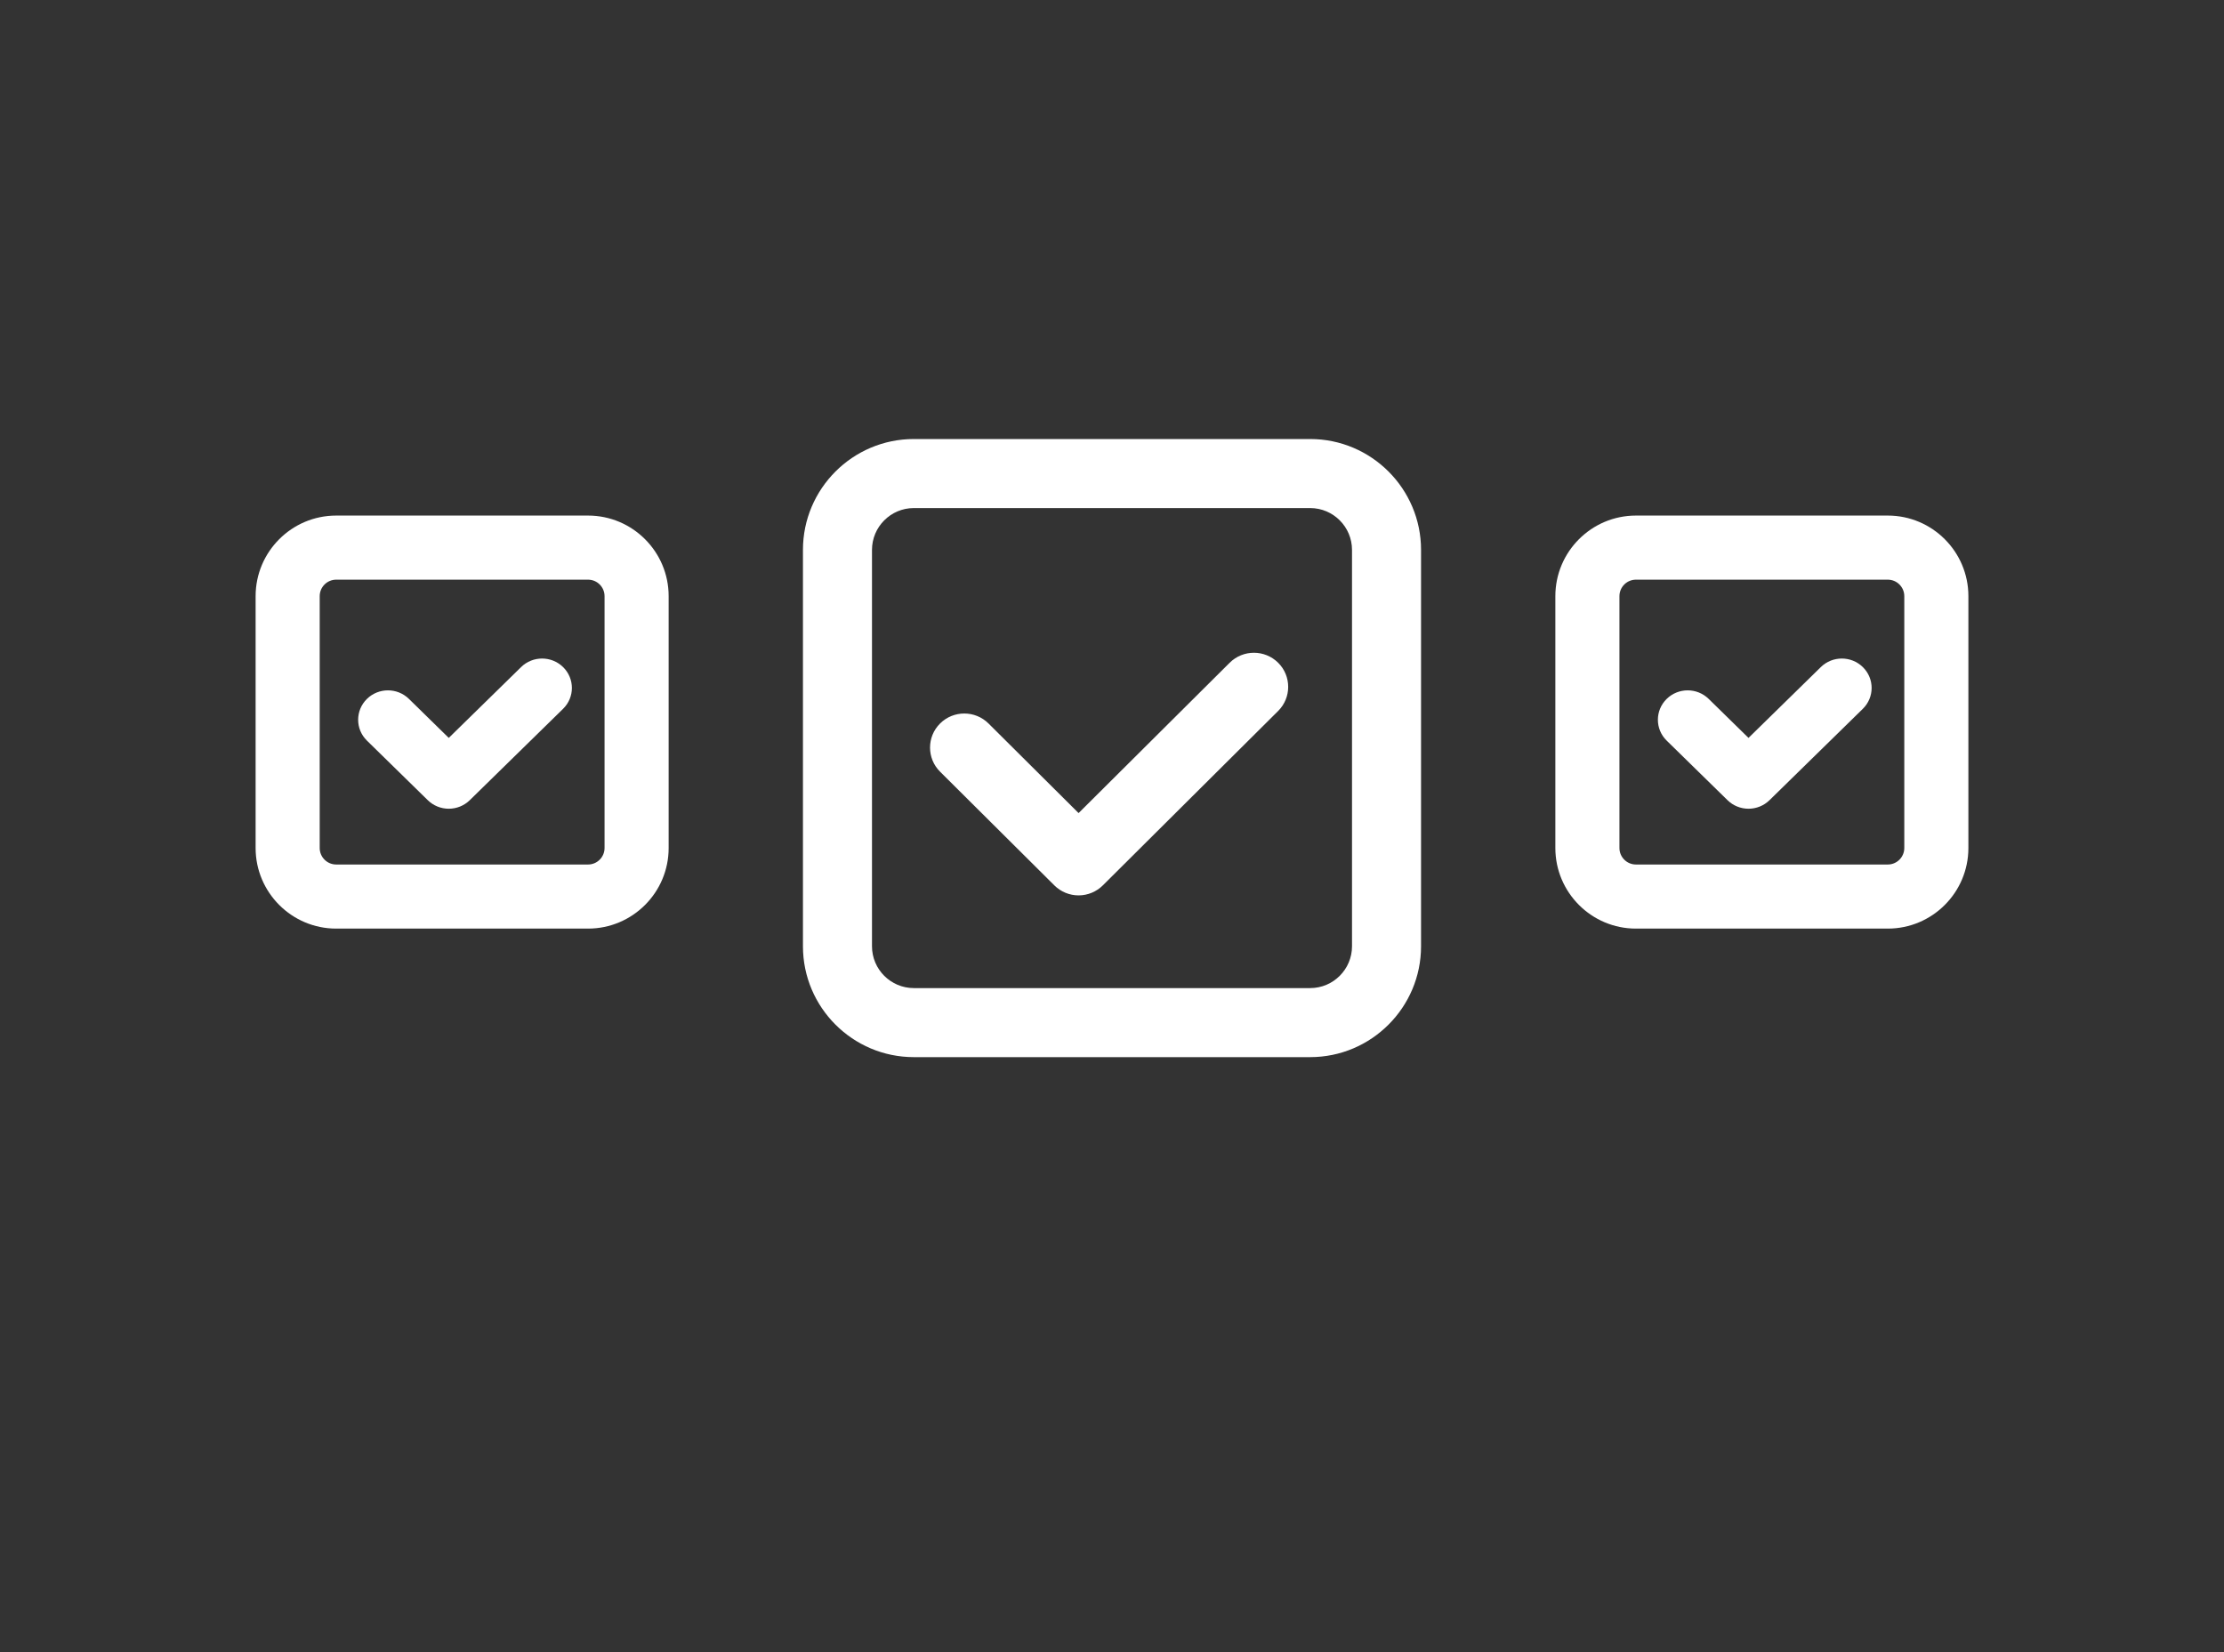 <?xml version="1.0" encoding="UTF-8"?> <svg xmlns="http://www.w3.org/2000/svg" xmlns:xlink="http://www.w3.org/1999/xlink" width="385px" height="286px" viewBox="0 0 385 286"><rect x="0" y="0" width="385" height="286" fill="#333333" stroke="none"/> <!-- Generator: Sketch 51.1 (57501) - http://www.bohemiancoding.com/sketch --> <title>Icone/CDI-testant</title> <desc>Created with Sketch.</desc> <defs></defs> <g id="Icone/CDI-testant" stroke="none" stroke-width="1" fill="none" fill-rule="evenodd"> <g id="Group" transform="translate(44, 76)" fill="#FFFFFF"> <path d="M106.951,19.194 C106.951,15.202 110.199,11.951 114.194,11.951 L182.806,11.951 C186.798,11.951 190.049,15.202 190.049,19.194 L190.049,87.806 C190.049,91.801 186.798,95.049 182.806,95.049 L114.194,95.049 C110.199,95.049 106.951,91.801 106.951,87.806 L106.951,19.194 Z M95,87.806 C95,98.389 103.611,107 114.194,107 L182.806,107 C193.389,107 202,98.389 202,87.806 L202,19.194 C202,8.611 193.389,0 182.806,0 L114.194,0 C103.611,0 95,8.611 95,19.194 L95,87.806 Z" id="Fill-9"></path> <path d="M138.523,77.271 L118.737,57.588 C116.421,55.284 116.421,51.548 118.737,49.244 C121.051,46.94 124.811,46.94 127.125,49.244 L142.716,64.752 L168.872,38.728 C171.189,36.424 174.943,36.424 177.263,38.728 C179.579,41.033 179.579,44.771 177.263,47.075 L146.91,77.271 C145.798,78.377 144.288,79 142.716,79 C141.144,79 139.635,78.377 138.523,77.271 Z M46.21,39.476 C48.221,37.508 51.462,37.508 53.474,39.476 C55.509,41.468 55.509,44.715 53.474,46.707 L37.319,62.523 C36.352,63.47 35.046,64 33.688,64 C32.329,64 31.023,63.47 30.056,62.523 L19.526,52.213 C17.491,50.222 17.491,46.976 19.525,44.985 C21.534,43.016 24.78,43.016 26.788,44.984 L33.687,51.738 L46.21,39.476 Z M271.21,39.476 C273.221,37.508 276.462,37.508 278.474,39.476 C280.509,41.468 280.509,44.715 278.474,46.707 L262.319,62.523 C261.352,63.47 260.046,64 258.688,64 C257.329,64 256.023,63.47 255.056,62.523 L244.526,52.213 C242.491,50.222 242.491,46.976 244.525,44.985 C246.534,43.016 249.78,43.016 251.788,44.984 L258.687,51.738 L271.21,39.476 Z" id="Combined-Shape"></path> <path d="M11.345,27.198 L11.345,70.802 C11.345,72.374 12.626,73.655 14.198,73.655 L57.802,73.655 C59.373,73.655 60.655,72.374 60.655,70.802 L60.655,27.198 C60.655,25.628 59.372,24.345 57.802,24.345 L14.198,24.345 C12.626,24.345 11.345,25.627 11.345,27.198 Z M0.25,70.802 L0.25,27.198 C0.25,19.506 6.506,13.25 14.198,13.25 L57.802,13.25 C65.494,13.25 71.75,19.506 71.75,27.198 L71.75,70.802 C71.75,78.494 65.494,84.75 57.802,84.75 L14.198,84.75 C6.506,84.75 0.25,78.494 0.25,70.802 Z" id="Fill-13-Copy" fill-rule="nonzero"></path> <path d="M236.345,27.198 L236.345,70.802 C236.345,72.374 237.626,73.655 239.198,73.655 L282.802,73.655 C284.373,73.655 285.655,72.374 285.655,70.802 L285.655,27.198 C285.655,25.628 284.372,24.345 282.802,24.345 L239.198,24.345 C237.626,24.345 236.345,25.627 236.345,27.198 Z M225.25,70.802 L225.25,27.198 C225.25,19.506 231.506,13.25 239.198,13.25 L282.802,13.25 C290.494,13.25 296.75,19.506 296.75,27.198 L296.75,70.802 C296.75,78.494 290.494,84.75 282.802,84.75 L239.198,84.75 C231.506,84.75 225.25,78.494 225.25,70.802 Z" id="Fill-13-Copy-2" fill-rule="nonzero"></path> </g> </g> </svg> 